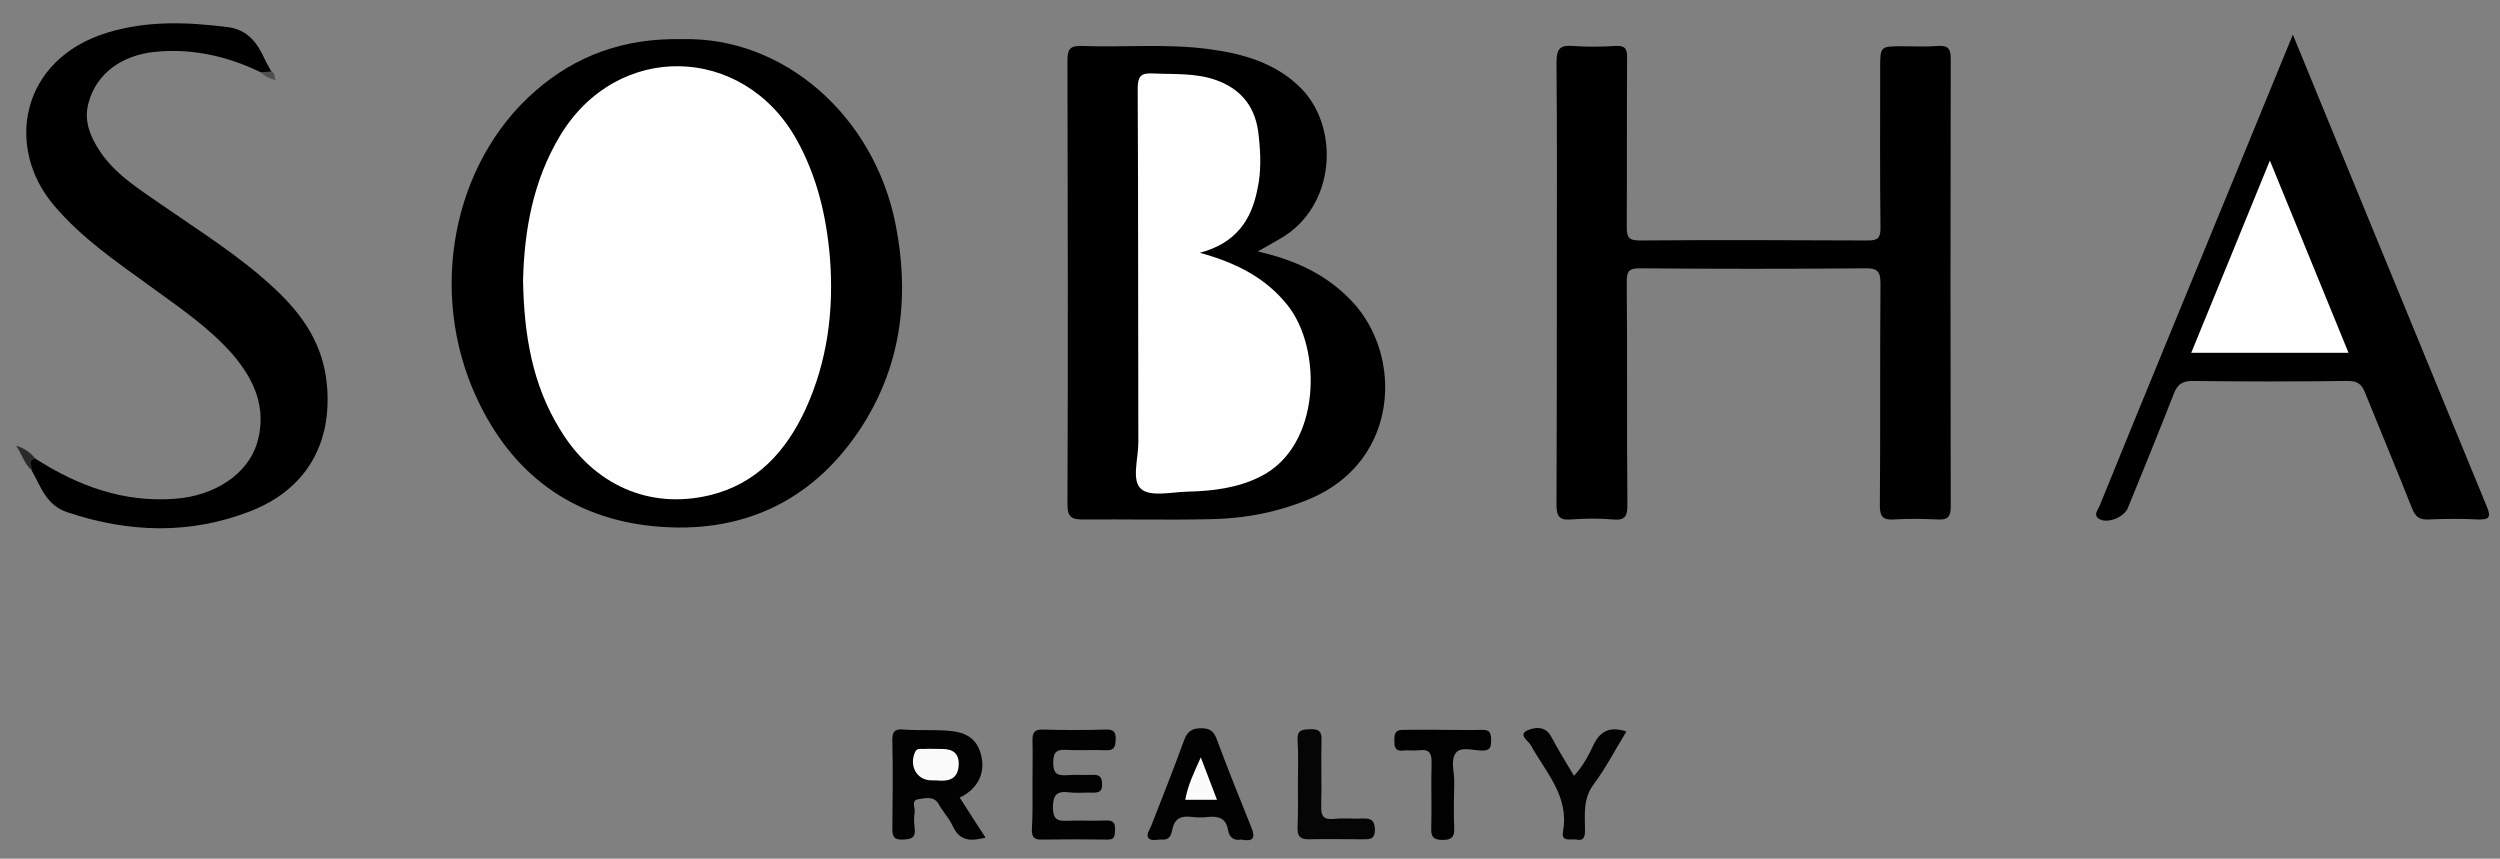 <?xml version="1.0" encoding="utf-8"?>
<!-- Generator: Adobe Illustrator 26.0.1, SVG Export Plug-In . SVG Version: 6.00 Build 0)  -->
<svg version="1.1" id="Layer_1" xmlns="http://www.w3.org/2000/svg" xmlns:xlink="http://www.w3.org/1999/xlink" x="0px" y="0px"
	 viewBox="0 0 772.4 265.3" style="enable-background:new 0 0 772.4 265.3;" xml:space="preserve">
<rect x="0" y="0" width="772.4" height="265.3" fill="#808080" stroke="none"/>
<style type="text/css">
	.st0{fill:#020202;}
	.st1{fill:#030303;}
	.st2{fill:#050505;}
	.st3{fill:#010101;}
	.st4{fill:#2A2A2A;}
	.st5{fill:#4F4F4F;}
	.st6{fill:#FEFEFE;}
	.st7{fill:#FAFAFA;}
	.st8{fill:#FBFBFB;}
</style>
<g>
	<path d="M481,87.5c0-22.8,0.1-45.6-0.1-68.4c0-4.1,1.2-5.2,5-4.9c4.3,0.3,8.7,0.3,13,0c3.2-0.2,3.9,0.8,3.8,3.9
		c-0.1,17.3,0,34.6-0.1,52c0,3.1,0.5,4.2,4,4.2c23.5-0.2,47-0.1,70.5,0c3,0,3.9-0.7,3.9-3.8c-0.2-16.5-0.1-33-0.1-49.5
		c0-6.7,0-6.7,6.9-6.7c3.7,0,7.3,0.2,11-0.1c3.2-0.2,3.9,1,3.9,4c-0.1,46.1-0.1,92.3,0,138.4c0,3.1-1,4.1-4,3.9
		c-4.5-0.2-9-0.3-13.5,0c-3.4,0.2-4.4-0.8-4.4-4.3c0.2-22.8,0-45.6,0.2-68.4c0-3.7-0.7-5-4.8-4.9c-23.2,0.2-46.3,0.2-69.5,0
		c-3.2,0-4.1,0.7-4.1,4c0.2,23,0,46,0.2,68.9c0,3.5-0.5,5.1-4.5,4.7c-4.3-0.4-8.7-0.3-13,0c-3.7,0.3-4.4-1.2-4.4-4.6
		C481,133.1,481,110.3,481,87.5z"/>
	<path d="M388.6,77.7c11.6,2.6,21.4,7.2,29.1,15.4c15.8,16.7,14.7,49.1-12.7,60.9c-9.9,4.2-20.2,6.2-30.8,6.4
		c-13.1,0.3-26.3,0-39.5,0.1c-3.5,0-4.9-0.6-4.9-4.6c0.2-45.8,0.1-91.6,0-137.3c0-3.6,1-4.5,4.5-4.4c13.1,0.5,26.3-0.8,39.4,1
		c10.5,1.4,20.5,4.3,28.2,12c12,12,11,36.5-6.3,46.5C393.5,74.9,391.4,76.1,388.6,77.7z"/>
	<path d="M210.8,12.1c31.2-0.8,59.2,23.5,65.9,57.2c4.5,22.8,1.7,44.6-11.5,64.1c-15,22.1-36.8,31.7-63,29.2
		c-25.6-2.4-44.1-16.3-54.9-39.6c-15.2-32.7-7.5-72.6,18.1-94.9C177.9,17.2,192.7,11.7,210.8,12.1z"/>
	<path d="M11.1,141.8c13.1,8.4,27.1,13.5,43,12.3c12.2-0.9,22.5-7.6,25.4-17.4c3-10.6-0.9-19.4-7.7-27.3
		c-7.3-8.3-16.4-14.4-25.3-20.9c-10.5-7.6-21.2-14.9-29.7-24.9C1.5,45.8,6.1,18.4,33.1,10.1c12.4-3.8,24.8-3.3,37.4-1.7
		c6,0.8,9,4.8,11.3,9.9c0.6,1.3,1.4,2.6,2.1,3.9c-1,0.9-2.1,0.6-3.2,0.2c-10.3-5-21.1-7.5-32.6-6.4c-10.4,1-18.2,6.6-20.7,15.6
		c-1.6,5.6,0.4,10.4,3.3,14.9c4.8,7.3,12.1,11.8,19,16.6c12.1,8.4,24.7,16.2,35.5,26.4c8.5,8,14.7,17.1,15.8,29.4
		c1.7,18.1-6.4,32.4-23.8,39.1c-18.6,7.2-37.4,6.6-56.3,0.3c-6.7-2.2-8.2-7.9-11.1-12.9C9.6,143.8,6.9,141.4,11.1,141.8z"/>
	<path d="M708.4,10.7c6,14.6,11.6,28.3,17.2,41.9c14.3,34.7,28.5,69.4,42.8,104.1c1.3,3.1,0.6,3.9-2.7,3.8c-5.1-0.3-10.3-0.2-15.5,0
		c-2.9,0.1-4-1-5-3.5c-4.7-11.9-9.7-23.8-14.5-35.7c-1.1-2.8-2.5-3.6-5.4-3.6c-16,0.2-32,0.2-47.9,0c-3.2,0-4.7,1.1-5.8,4
		c-4.6,11.8-9.4,23.5-14.2,35.3c-1.2,2.9-6.5,4.9-8.9,3.3c-1.8-1.2-0.4-2.6,0.1-3.8c7.7-18.9,15.4-37.8,23.2-56.7
		C683.9,70.4,696,41,708.4,10.7z"/>
	<path class="st0" d="M296.5,246.4c2.6,4.1,5.2,8.1,8,12.4c-4.5,1.1-7.9,1.2-10.1-3.5c-1.1-2.4-3-4.4-4.3-6.7
		c-1.5-2.8-4.1-2-6.2-1.7c-2.6,0.3-1.1,2.6-1.3,4c-0.3,1.6-0.2,3.3,0,5c0.4,3.1-1.2,3.4-3.8,3.5c-2.9,0.1-3.1-1.3-3.1-3.6
		c0.1-9,0.2-17.9,0-26.9c-0.1-2.9,0.8-3.8,3.6-3.5c4.9,0.4,9.9-0.1,14.9,0.5c5,0.6,7.9,2.9,9,7.7c1.1,4.9-0.7,9.1-5,11.9
		C297.8,245.8,297.2,246.1,296.5,246.4z"/>
	<path class="st0" d="M383.6,259.4c-2.4,0.4-3.8-0.6-4.2-3c-0.6-3.6-2.9-4.3-6.1-4c-1.6,0.2-3.3,0.2-5,0c-3.2-0.4-5.4,0.3-6.1,3.9
		c-0.3,1.5-0.8,3.3-3.1,3.1c-1.5-0.1-3.4,0.6-4.3-0.5c-0.8-1,0.4-2.5,0.9-3.8c3.4-8.7,6.9-17.5,10.1-26.3c1-2.7,2.3-3.8,5.3-3.8
		c2.8,0,4,1,4.9,3.6c3.4,9.1,7,18.1,10.6,27C388,259,387.1,260.1,383.6,259.4z"/>
	<path class="st0" d="M319,242c0-4.3,0.1-8.6,0-13c-0.1-2.5,0.5-3.7,3.2-3.6c6.5,0.2,13,0.2,19.4,0c2.4-0.1,3.2,0.7,3.1,3.1
		c-0.1,2.2-0.4,3.4-3,3.3c-4-0.2-8,0.1-12-0.1c-3-0.2-4.3,0.4-4.3,3.9c0,3.5,1.3,4.1,4.3,3.9c2.6-0.2,5.3,0,8-0.1
		c2.2-0.1,2.8,0.9,2.8,3c0,2.1-0.9,2.5-2.7,2.5c-2.5-0.1-5,0.2-7.5-0.1c-3.8-0.5-5,0.8-5,4.8c0.1,3.5,1.3,4.1,4.3,4
		c4-0.2,8,0.1,12-0.1c2.2-0.1,3,0.6,2.9,2.8c-0.1,1.8,0.1,3.2-2.5,3.1c-6.8-0.1-13.6-0.1-20.4,0c-2.2,0-2.8-0.9-2.8-3
		C319.1,251.6,319,246.8,319,242z"/>
	<path class="st1" d="M486.3,239.7c2.7-2.9,4.4-6.1,5.9-9.3c2.1-4.5,5.1-6.1,10.3-4.4c-3.4,5.5-6.3,11.2-10.1,16.3
		c-3.4,4.5-2.7,9.4-2.7,14.2c0,2-0.3,3.4-2.7,2.9c-1.7-0.3-4.7,0.9-4.1-2.5c2-10.9-5.3-18.2-9.9-26.6c-0.7-1.3-4-3.3-1.2-4.6
		c2-0.9,5.5-1.7,7.4,1.8C481.4,231.6,483.8,235.5,486.3,239.7z"/>
	<path class="st2" d="M401,242.2c0-4.5,0.2-9-0.1-13.5c-0.2-3.3,1.5-3.3,3.9-3.4c2.6-0.1,3.6,0.6,3.5,3.3
		c-0.2,6.8,0.1,13.6-0.1,20.4c-0.1,3.4,0.9,4.3,4.1,4c2.8-0.3,5.7,0,8.5-0.1c2.5-0.1,3.9,0.2,4,3.4c0,3.2-1.7,3-3.8,3
		c-5.5,0-11-0.1-16.5,0c-2.9,0.1-3.7-1-3.6-3.8C401.1,251.2,401,246.7,401,242.2z"/>
	<path class="st3" d="M445.9,225.5c4,0,8,0.1,12,0c2.7-0.1,2.8,1.4,2.8,3.4c0,2-0.4,3-2.7,3c-2.8,0-6.5-1.3-8.1,0.6
		c-1.9,2.3-0.5,6.1-0.6,9.2c-0.1,4.8-0.2,9.6,0,14.4c0.1,2.8-1.2,3.4-3.6,3.4c-2.5,0-3.6-0.7-3.5-3.4c0.2-6.8-0.1-13.6,0.1-20.4
		c0.1-3.1-0.8-4.3-3.9-3.9c-1.6,0.2-3.3-0.1-5,0.1c-2.5,0.2-2.6-1.3-2.6-3.1c0-1.8,0.1-3.3,2.5-3.3
		C437.6,225.5,441.8,225.4,445.9,225.5C445.9,225.5,445.9,225.5,445.9,225.5z"/>
	<path class="st4" d="M11.1,141.8c-2.8,0.2-0.9,2.2-1.4,3.4c-2.1-1.8-2.7-4.4-4.7-7.5C8.2,138.7,9.7,140.3,11.1,141.8z"/>
	<path class="st5" d="M80.6,22.3c1.1-0.1,2.2-0.1,3.2-0.2c1.4,0.4,0.8,1.8,1.4,2.7C83.4,24.2,81.7,23.7,80.6,22.3z"/>
	<path class="st6" d="M370.7,78.1c11.6,3.2,20.5,7.9,27.1,16.2c10.8,13.5,10.4,43.5-8.3,52.9c-7.1,3.6-14.8,4.5-22.5,4.7
		c-5,0.1-11.5,1.7-14.4-0.8c-3.1-2.6-0.9-9.4-0.9-14.3c-0.1-36.5,0-72.9-0.2-109.4c0-4.1,1.2-4.9,4.9-4.7c6.4,0.3,12.9-0.2,19.2,2
		c8.2,2.9,12.5,8.7,13.3,17.3c0.6,5.5,0.8,11.1-0.4,16.4C386.7,67.8,382,75.1,370.7,78.1z"/>
	<path class="st6" d="M161.6,86.6c0.4-15.3,3-30.6,11.4-44.6c17.6-29.4,56.6-28.4,73.1,1.1c6.3,11.3,9.2,23.5,10.3,36.3
		c1.3,16.3-0.7,32.1-7.5,47c-6,13-15.1,23.1-29.6,26.6c-18.7,4.5-35.9-3.2-46.2-20.2C164.4,118.8,161.9,103.3,161.6,86.6z"/>
	<path class="st6" d="M701.3,49.6c8.2,20.1,16.2,39.5,24.3,59.4c-16.3,0-32.1,0-48.6,0C685.1,89.2,693.1,69.8,701.3,49.6z"/>
	<path class="st7" d="M287.8,241.1c-4.5,0-7-4.4-5.1-8.7c0.6-1.3,1.6-1,2.5-1c2-0.1,4,0,5.9,0c3.2,0,5.3,1.3,5.1,5
		c-0.2,3.6-2.2,4.9-5.5,4.8C289.8,241.1,288.8,241.1,287.8,241.1z"/>
	<path class="st8" d="M376,247.1c-2.5,0-4.3,0-6.1,0c-1.1,0-2.3,0-3.7,0c0.8-4.5,2.6-8.2,4.8-13.1
		C372.8,238.8,374.3,242.6,376,247.1z"/>
</g>
</svg>
